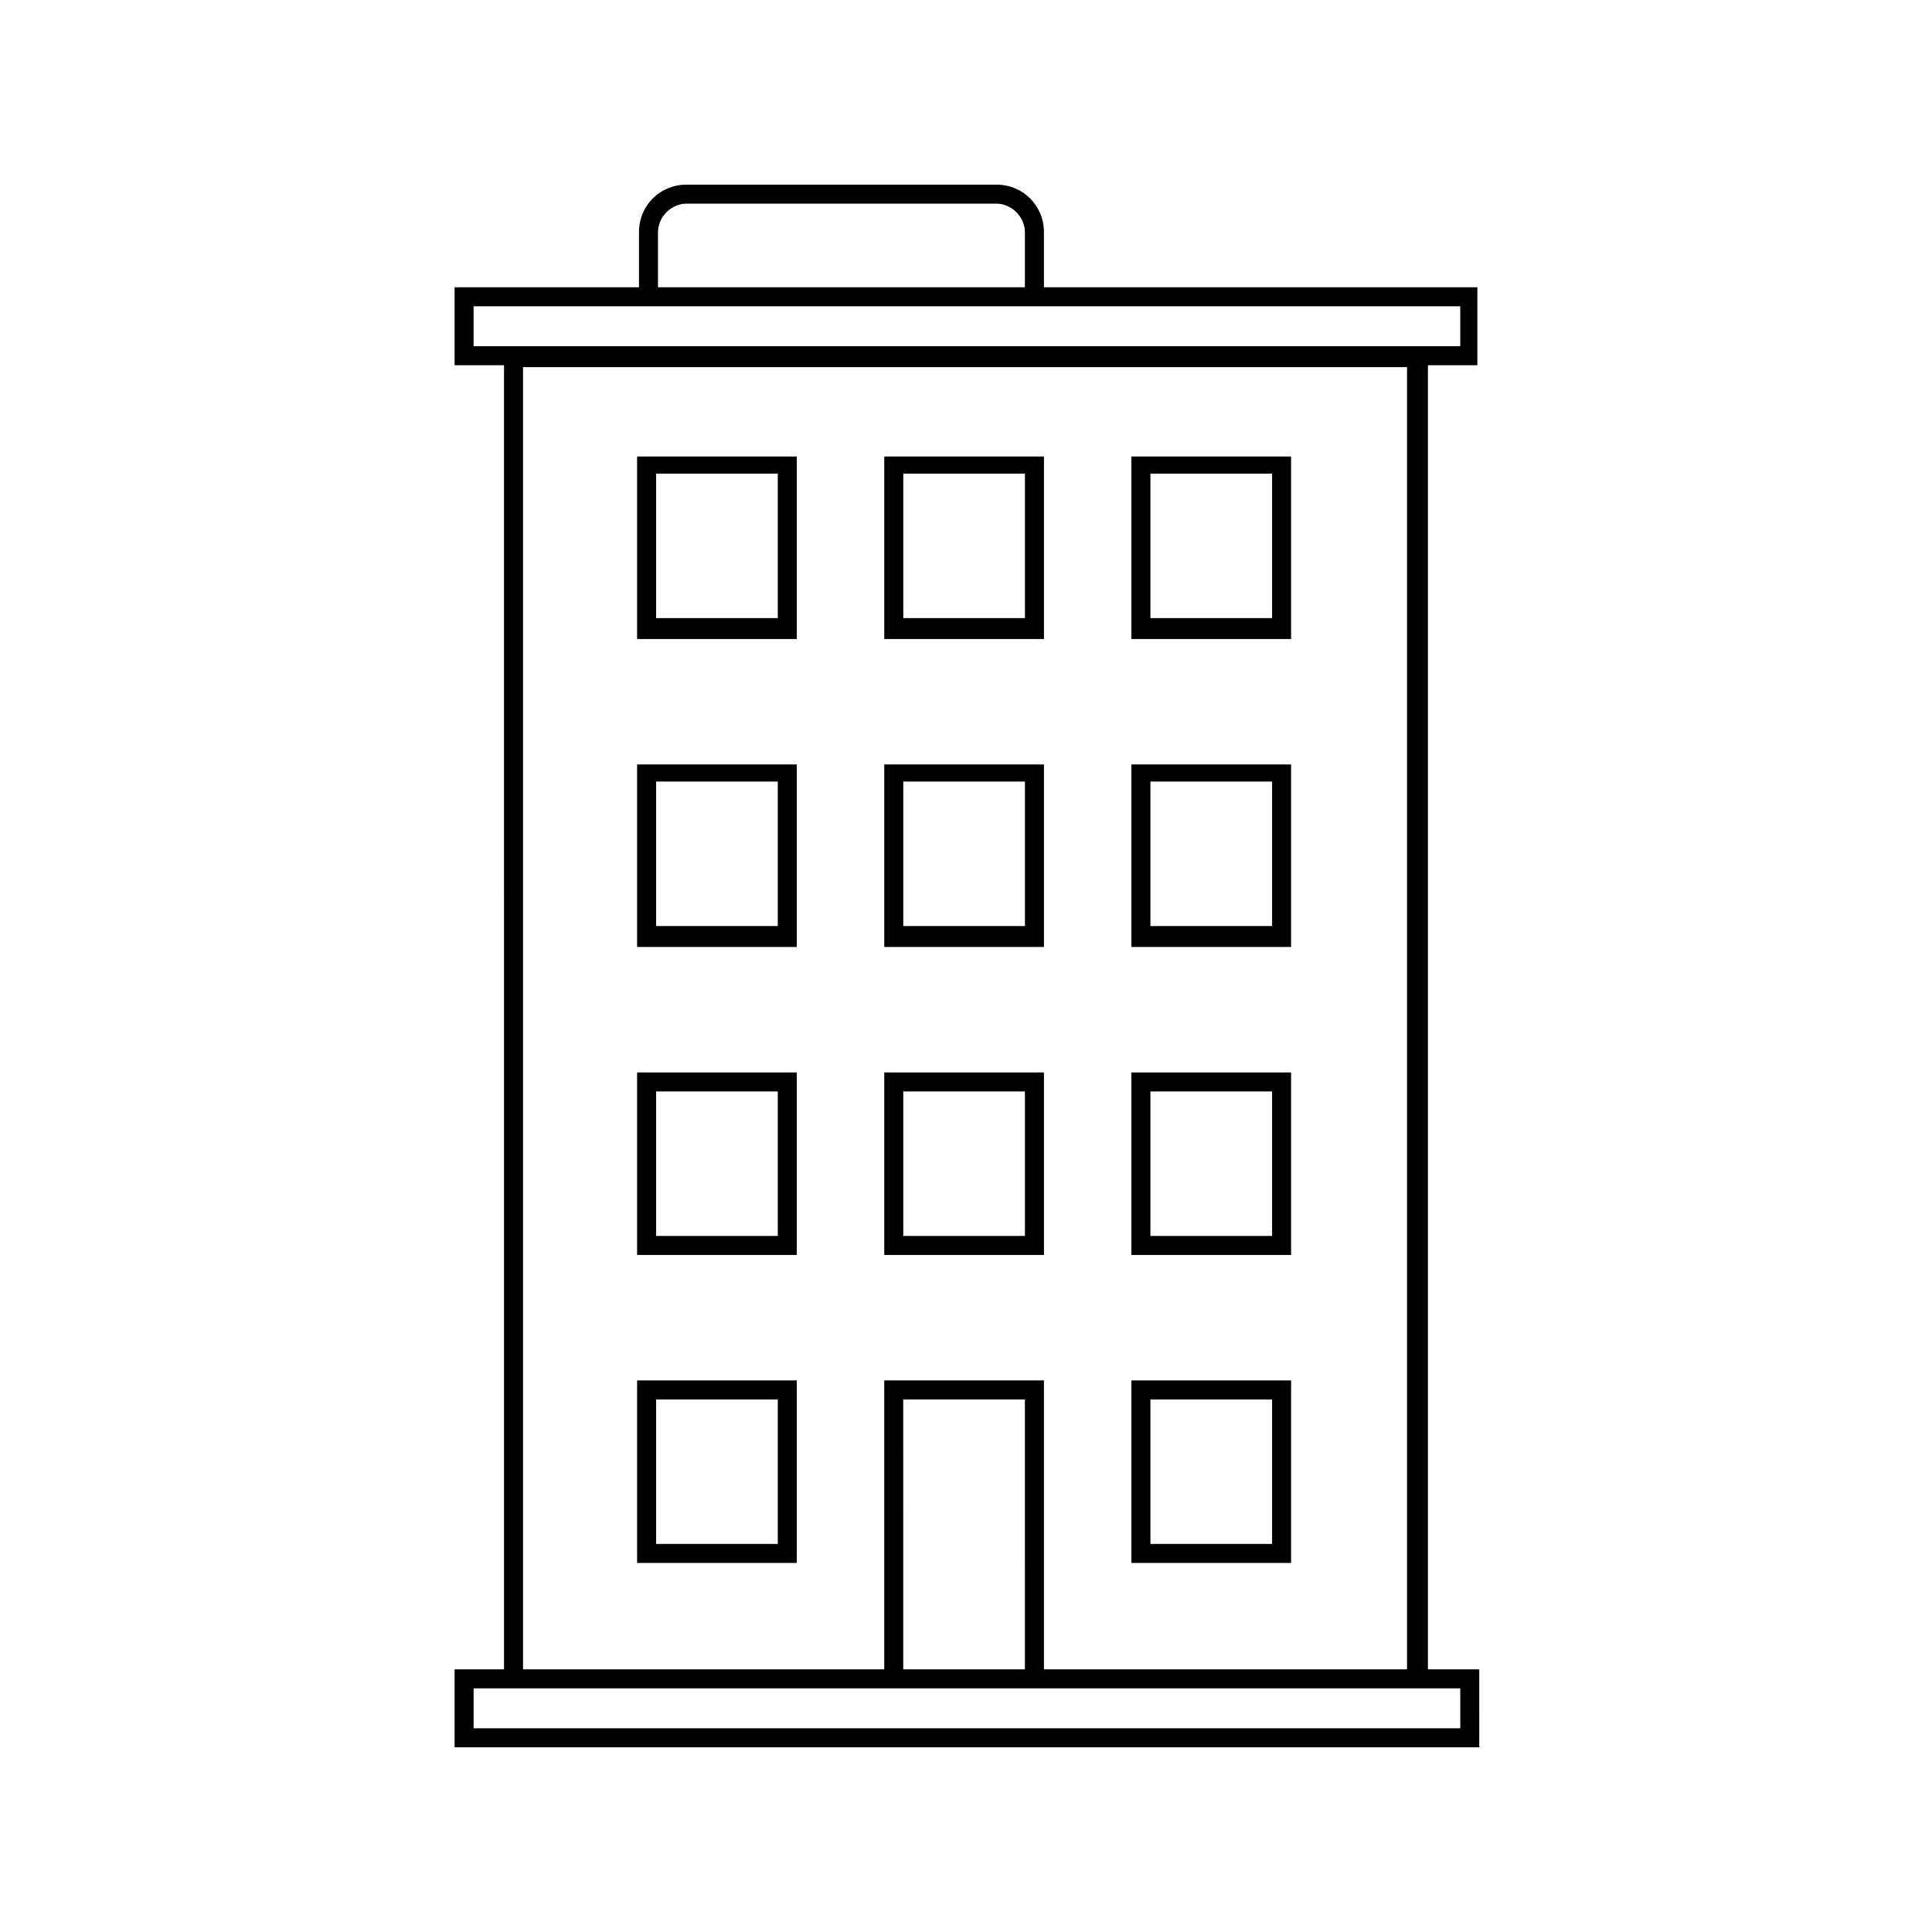 <?xml version="1.0" encoding="UTF-8"?>
<!-- The Best Svg Icon site in the world: iconSvg.co, Visit us! https://iconsvg.co -->
<svg fill="#000000" width="800px" height="800px" version="1.1" viewBox="144 144 512 512" xmlns="http://www.w3.org/2000/svg">
 <g>
  <path d="m355.16 264.98h-42.32v48.367h42.32zm-5.039 42.824h-32.242v-38.289h32.242z"/>
  <path d="m420.66 264.98h-42.32v48.367h42.32zm-5.039 42.824h-32.242v-38.289h32.242z"/>
  <path d="m486.15 264.98h-42.32v48.367h42.32zm-5.035 42.824h-32.242v-38.289h32.242z"/>
  <path d="m355.16 346.59h-42.32v48.367h42.32zm-5.039 42.824h-32.242v-38.289h32.242z"/>
  <path d="m420.66 346.59h-42.32v48.367h42.32zm-5.039 42.824h-32.242v-38.289h32.242z"/>
  <path d="m486.15 346.59h-42.32v48.367h42.32zm-5.035 42.824h-32.242v-38.289h32.242z"/>
  <path d="m355.16 428.21h-42.32v48.367h42.32zm-5.039 43.328h-32.242v-38.289h32.242z"/>
  <path d="m420.66 428.21h-42.32v48.367h42.32zm-5.039 43.328h-32.242v-38.289h32.242z"/>
  <path d="m486.15 428.21h-42.32v48.367h42.32zm-5.035 43.328h-32.242v-38.289h32.242z"/>
  <path d="m355.16 509.83h-42.32v48.367h42.32zm-5.039 43.328h-32.242v-38.289h32.242z"/>
  <path d="m486.15 509.83h-42.32v48.367h42.32zm-5.035 43.328h-32.242v-38.289h32.242z"/>
  <path d="m535.52 240.79v-20.656h-114.87v-14.609c0-7.055-5.543-12.594-12.594-12.594h-82.125c-7.055 0-12.594 5.543-12.594 12.594v14.609h-48.871v20.656h13.098l0.004 345.61h-13.098v20.656h271.55l-0.004-20.656h-13.602v-345.61zm-18.641 345.61h-96.227v-76.578h-42.32v76.578h-95.727v-345.11h234.27zm13.602 15.621h-260.97v-10.582h261.48v10.582zm-114.87-15.621h-32.242l-0.004-71.539h32.242zm-146.11-361.23h261.48v10.578l-115.37 0.004h-146.11zm56.426-27.203h82.121c4.031 0 7.559 3.527 7.559 7.559v14.609l-97.234-0.004v-14.609c0-4.031 3.523-7.555 7.555-7.555z"/>
 </g>
</svg>